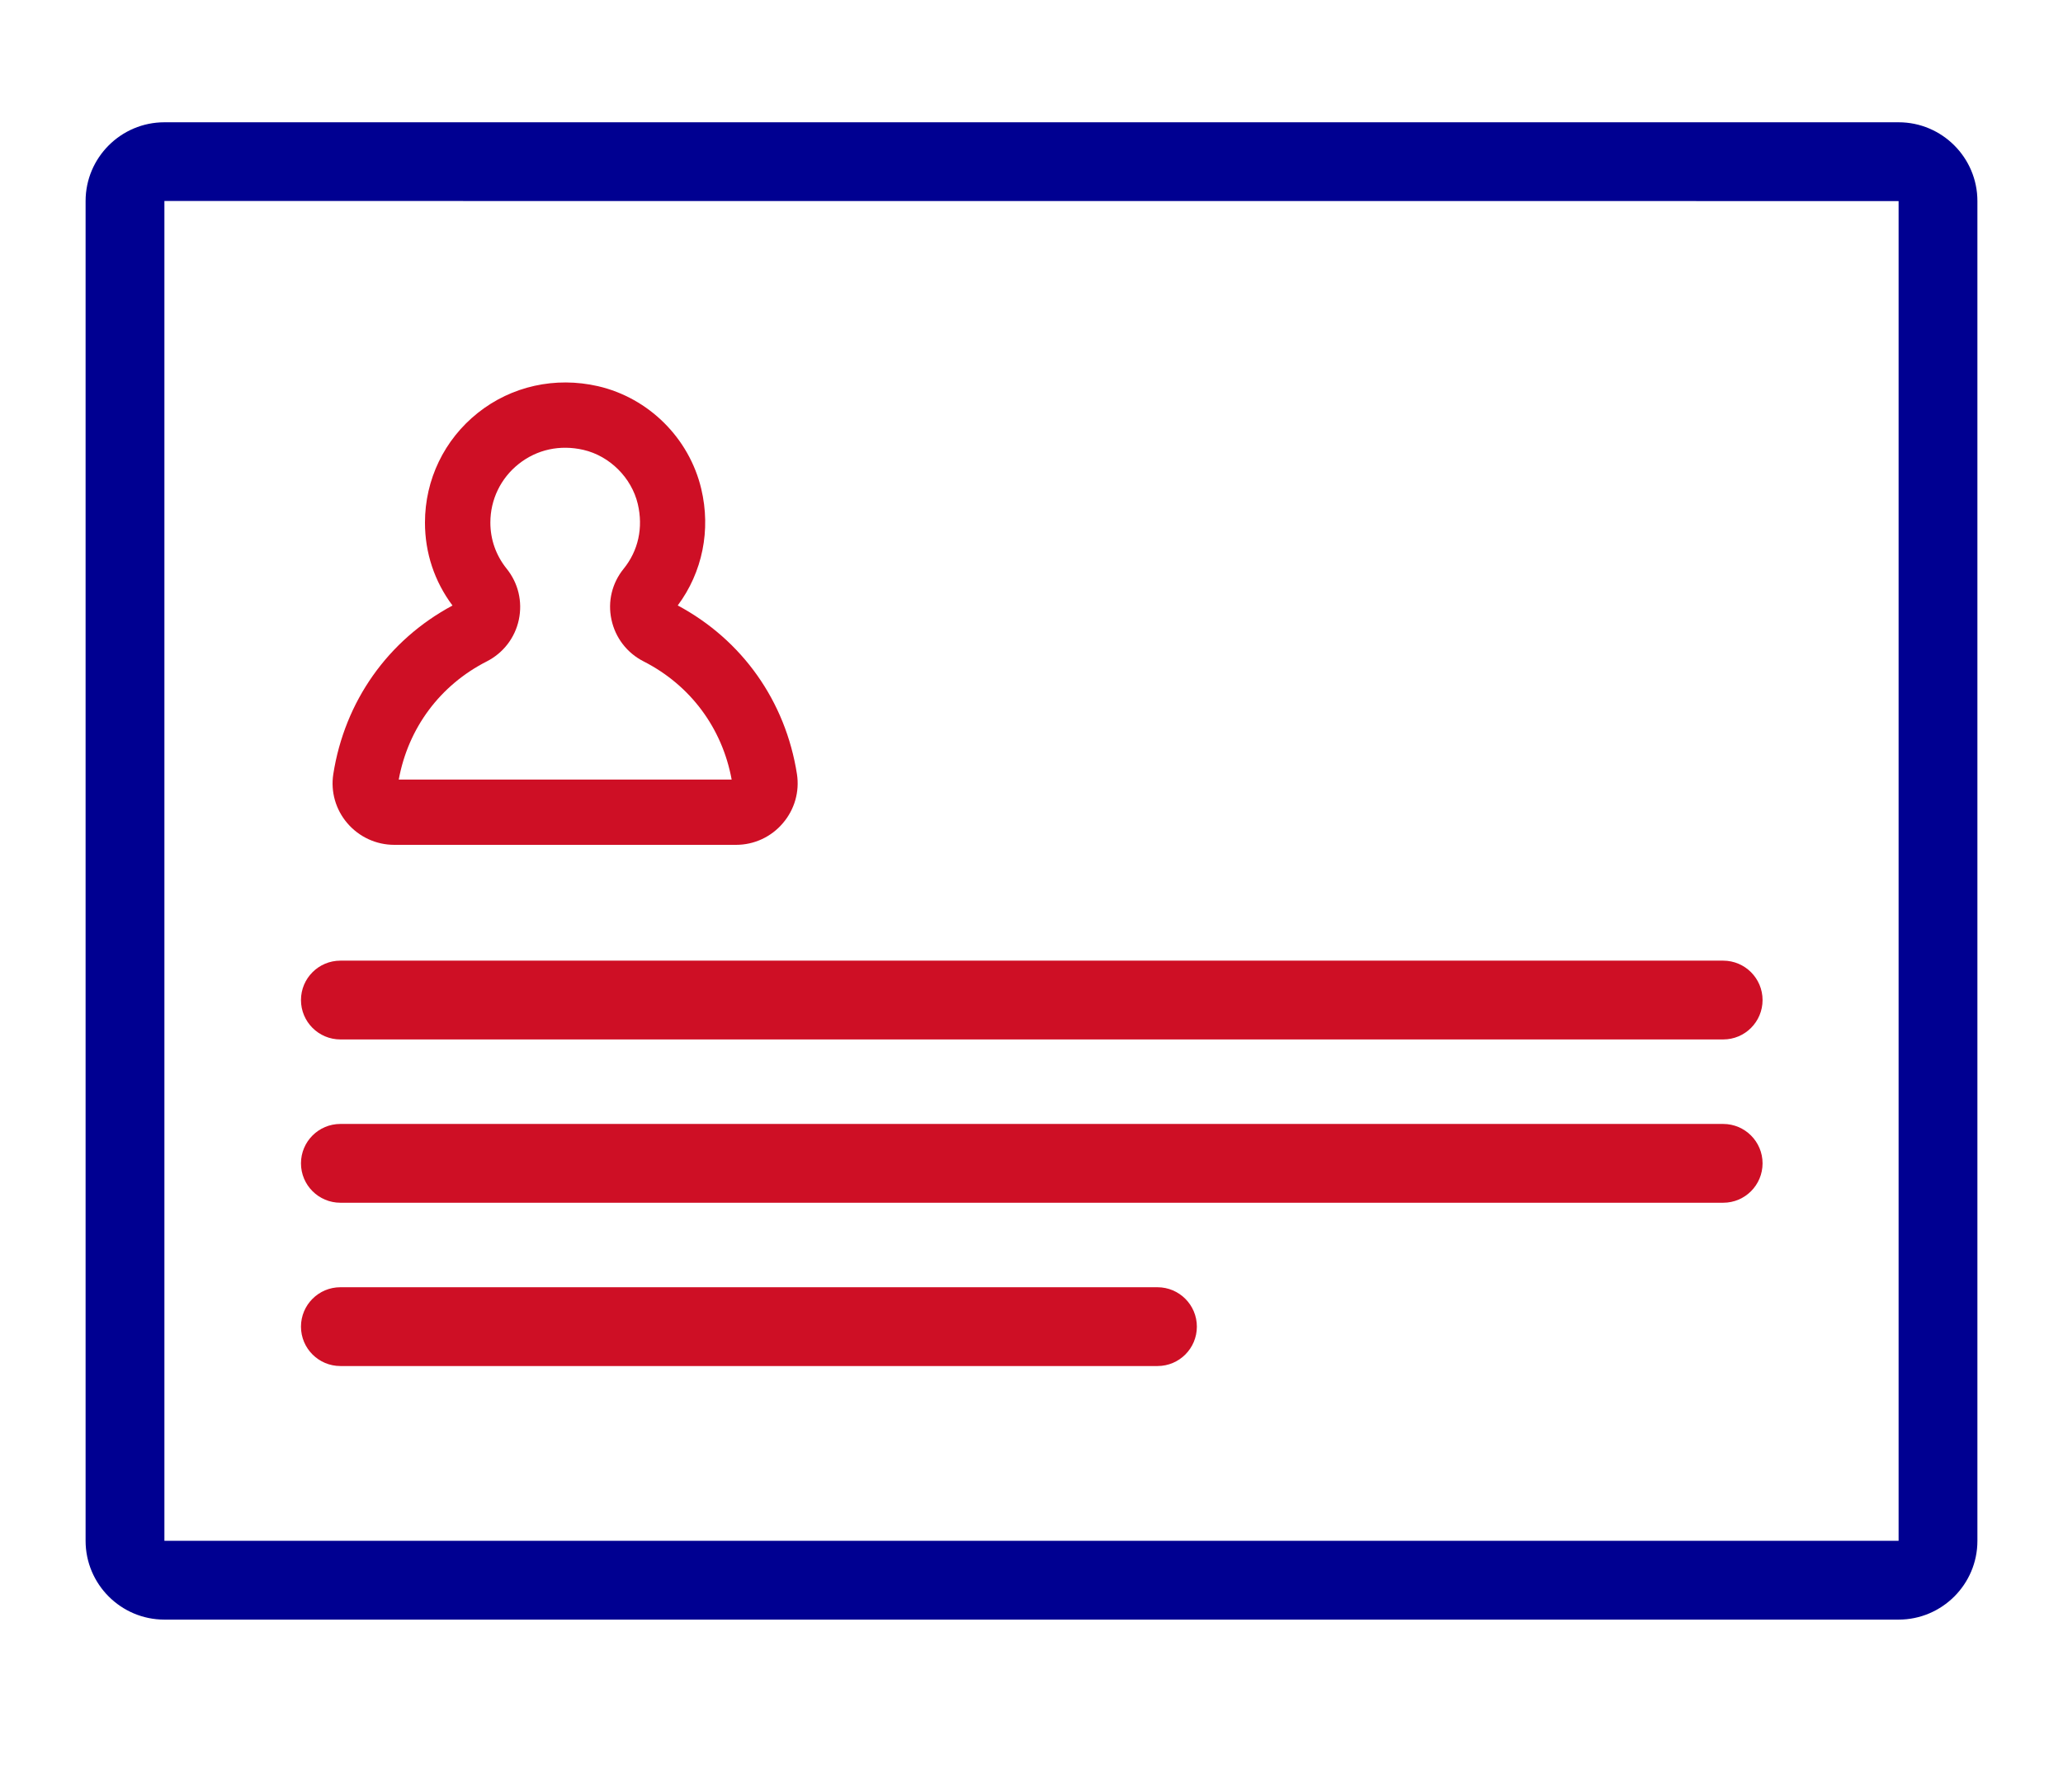 <?xml version="1.0" encoding="utf-8"?>
<!-- Generator: Adobe Illustrator 28.4.1, SVG Export Plug-In . SVG Version: 6.00 Build 0)  -->
<svg version="1.1" id="Layer_1" xmlns="http://www.w3.org/2000/svg" xmlns:xlink="http://www.w3.org/1999/xlink" x="0px" y="0px"
	 viewBox="0 0 267.53 232.4" style="enable-background:new 0 0 267.53 232.4;" xml:space="preserve">
<style type="text/css">
	.st0{fill:#CE0F25;}
	.st1{fill:#000091;}
</style>
<g>
	<g>
		<g>
			<g>
				<path class="st0" d="M223.47,134.82H44.14c-2.82,0-5.11-2.29-5.11-5.11s2.29-5.11,5.11-5.11h179.32c2.82,0,5.11,2.29,5.11,5.11
					S226.29,134.82,223.47,134.82z"/>
			</g>
			<g>
				<path class="st0" d="M223.47,156H44.14c-2.82,0-5.11-2.29-5.11-5.11s2.29-5.11,5.11-5.11h179.32c2.82,0,5.11,2.29,5.11,5.11
					S226.29,156,223.47,156z"/>
			</g>
			<g>
				<path class="st0" d="M150.11,177.18H44.14c-2.82,0-5.11-2.29-5.11-5.11s2.29-5.11,5.11-5.11h105.96c2.82,0,5.11,2.29,5.11,5.11
					S152.93,177.18,150.11,177.18z"/>
			</g>
			<g>
				<path class="st0" d="M95.45,109.58H51.13c-2.34,0-4.56-1.02-6.09-2.81c-1.51-1.76-2.17-4.08-1.82-6.35
					c1.48-9.46,7.1-17.4,15.46-21.88c-2.34-3.13-3.57-6.83-3.57-10.76c0-5.57,2.5-10.76,6.86-14.23c4.36-3.47,10.04-4.73,15.58-3.46
					c6.58,1.52,11.83,6.74,13.39,13.32c1.27,5.35,0.15,10.82-3.05,15.12c8.36,4.48,13.98,12.41,15.46,21.88
					c0.35,2.27-0.31,4.59-1.82,6.35C100.01,108.56,97.79,109.58,95.45,109.58z M94.98,101.73L94.98,101.73L94.98,101.73z
					 M51.71,101.11h43.17c-1.23-6.69-5.36-12.24-11.41-15.32c-2.15-1.09-3.68-3.07-4.18-5.44c-0.5-2.33,0.08-4.72,1.57-6.56l0,0
					c1.92-2.36,2.57-5.35,1.85-8.42c-0.81-3.41-3.64-6.23-7.05-7.02c-3.05-0.7-6.03-0.05-8.4,1.83c-2.33,1.85-3.67,4.62-3.67,7.6
					c0,2.2,0.73,4.26,2.11,5.98c1.51,1.87,2.08,4.28,1.58,6.63c-0.5,2.34-2.02,4.31-4.16,5.4C57.07,88.87,52.94,94.42,51.71,101.11z
					"/>
			</g>
		</g>
	</g>
	<g>
		<path class="st1" d="M246.21,210.07H21.32c-5.64,0-10.22-4.59-10.22-10.22V26.08c0-5.64,4.59-10.22,10.22-10.22h224.89
			c5.64,0,10.22,4.59,10.22,10.22v173.78C256.43,205.49,251.84,210.07,246.21,210.07z M21.32,26.07v173.78h224.89V26.08L21.32,26.07
			z"/>
	</g>
</g>
</svg>
